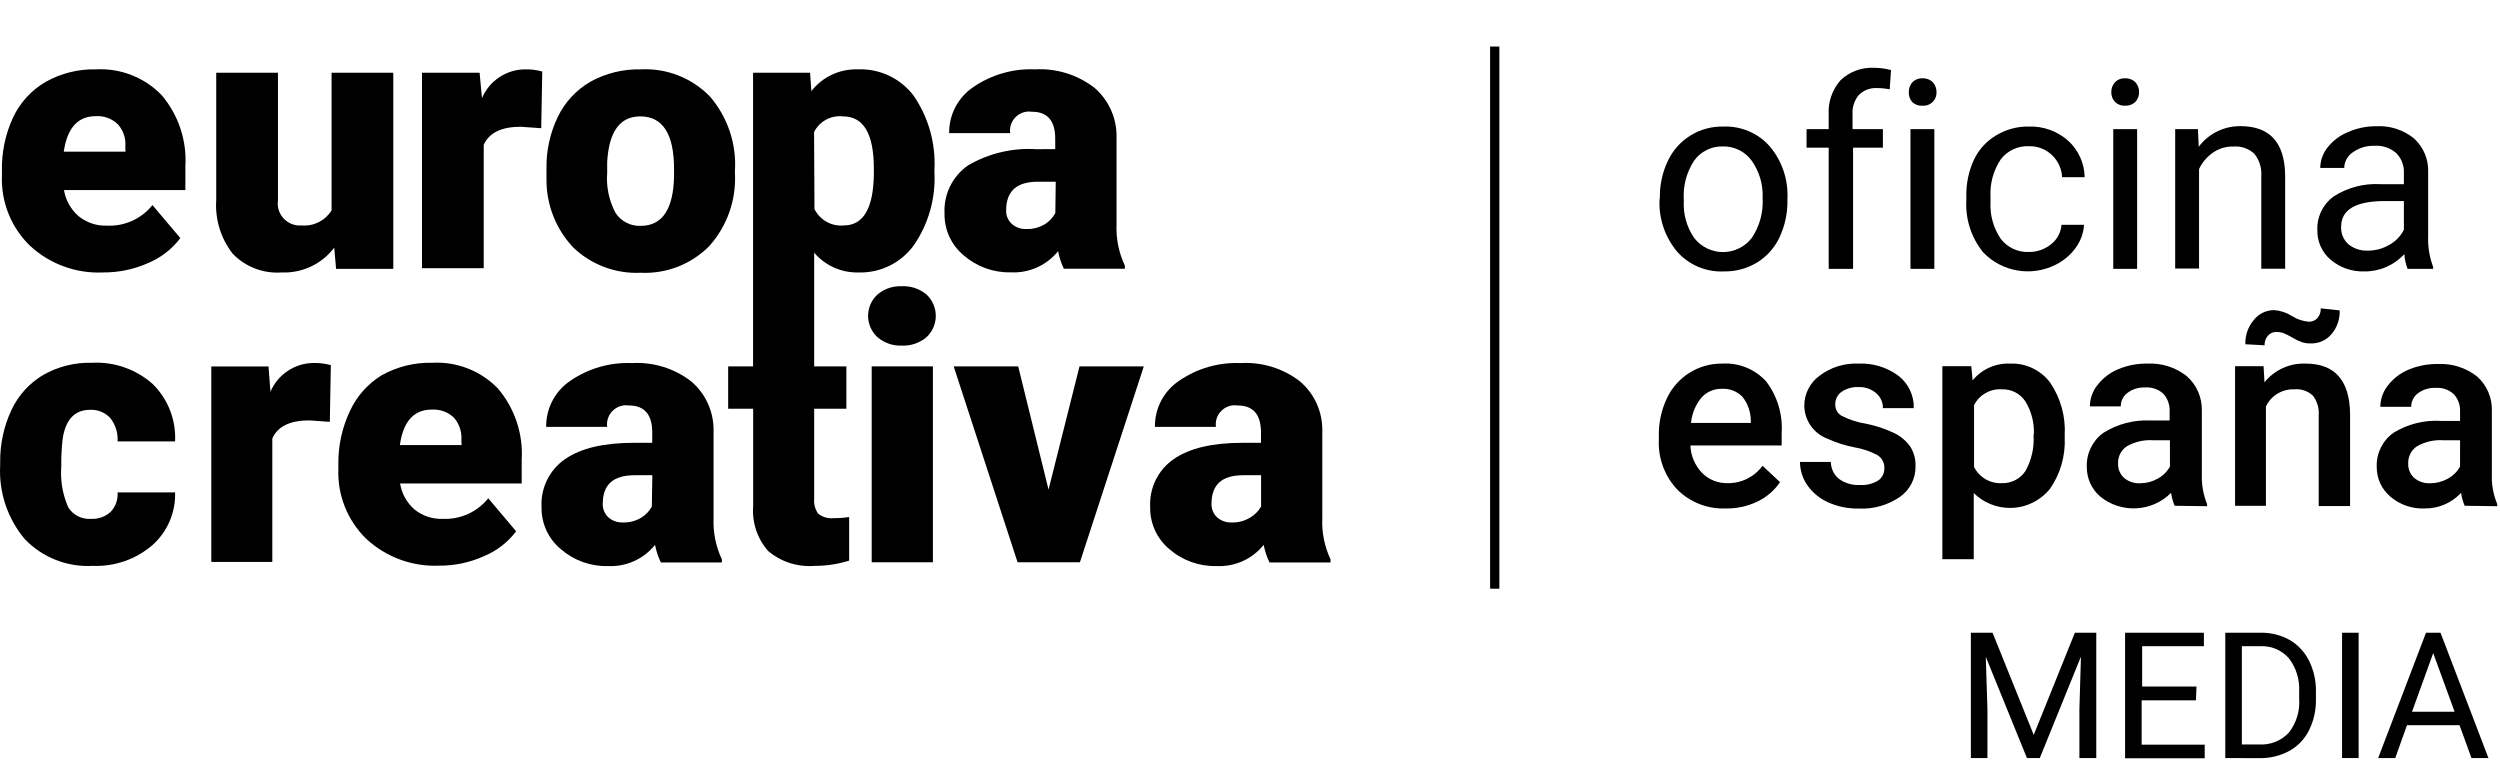 <?xml version="1.0" encoding="UTF-8" standalone="no"?>
<!DOCTYPE svg PUBLIC "-//W3C//DTD SVG 1.1//EN" "http://www.w3.org/Graphics/SVG/1.1/DTD/svg11.dtd">
<svg width="100%" height="100%" viewBox="0 0 243 74" version="1.1" xmlns="http://www.w3.org/2000/svg" xmlns:xlink="http://www.w3.org/1999/xlink" xml:space="preserve" xmlns:serif="http://www.serif.com/" style="fill-rule:evenodd;clip-rule:evenodd;stroke-miterlimit:10;">
    <g transform="matrix(1,0,0,1,-15.982,-11.928)">
        <path d="M177.32,31.15C177.3,29.909 177.567,28.68 178.1,27.56C179.075,25.487 181.19,24.178 183.48,24.23C185.198,24.156 186.86,24.863 188,26.15C189.2,27.573 189.815,29.401 189.72,31.26L189.72,31.42C189.737,32.649 189.477,33.865 188.96,34.98C188.489,35.99 187.735,36.841 186.79,37.43C185.813,38.027 184.685,38.333 183.54,38.31C181.815,38.391 180.143,37.684 179,36.39C177.811,34.973 177.2,33.158 177.29,31.31L177.32,31.15ZM179.65,31.42C179.57,32.707 179.922,33.985 180.65,35.05C181.32,35.92 182.357,36.43 183.455,36.43C184.553,36.43 185.59,35.92 186.26,35.05C187.024,33.906 187.393,32.543 187.31,31.17C187.368,29.879 186.995,28.606 186.25,27.55C185.598,26.651 184.541,26.13 183.43,26.16C182.339,26.135 181.302,26.647 180.66,27.53C179.903,28.679 179.548,30.048 179.65,31.42Z" style="fill-rule:nonzero;"/>
        <path d="M193.73,38.06L193.73,26.28L191.58,26.28L191.58,24.48L193.73,24.48L193.73,23.09C193.653,21.858 194.07,20.644 194.89,19.72C195.775,18.88 196.972,18.445 198.19,18.52C198.731,18.524 199.268,18.598 199.79,18.74L199.66,20.61C199.248,20.528 198.83,20.488 198.41,20.49C197.758,20.454 197.121,20.698 196.66,21.16C196.221,21.688 196.003,22.365 196.05,23.05L196.05,24.48L199,24.48L199,26.28L196.1,26.28L196.1,38.06L193.73,38.06Z" style="fill-rule:nonzero;"/>
        <path d="M201.52,20.88C201.51,20.532 201.632,20.193 201.86,19.93C202.121,19.662 202.486,19.52 202.86,19.54C203.233,19.524 203.596,19.665 203.86,19.93C204.092,20.191 204.217,20.531 204.21,20.88C204.211,20.902 204.212,20.924 204.212,20.946C204.212,21.637 203.643,22.206 202.952,22.206C202.911,22.206 202.87,22.204 202.83,22.2C202.458,22.224 202.092,22.085 201.83,21.82C201.61,21.558 201.499,21.221 201.52,20.88ZM204,38.06L201.68,38.06L201.68,24.48L204,24.48L204,38.06Z" style="fill-rule:nonzero;"/>
        <path d="M213.19,36.42C213.98,36.428 214.748,36.159 215.36,35.66C215.941,35.201 216.304,34.519 216.36,33.78L218.55,33.78C218.501,34.581 218.223,35.352 217.75,36C217.235,36.719 216.547,37.297 215.75,37.68C213.407,38.844 210.561,38.348 208.75,36.46C207.593,35.037 207.008,33.231 207.11,31.4L207.11,31C207.086,29.784 207.336,28.577 207.84,27.47C208.306,26.479 209.058,25.65 210,25.09C210.965,24.502 212.08,24.203 213.21,24.23C214.601,24.187 215.958,24.677 217,25.6C218.005,26.509 218.589,27.795 218.61,29.15L216.42,29.15C216.379,28.328 216.02,27.553 215.42,26.99C214.823,26.423 214.023,26.117 213.2,26.14C212.134,26.088 211.109,26.563 210.46,27.41C209.733,28.498 209.382,29.794 209.46,31.1L209.46,31.53C209.386,32.814 209.737,34.087 210.46,35.15C211.109,35.991 212.129,36.466 213.19,36.42Z" style="fill-rule:nonzero;"/>
        <path d="M221.2,20.88C221.193,20.531 221.318,20.191 221.55,19.93C221.811,19.661 222.176,19.519 222.55,19.54C222.924,19.521 223.288,19.663 223.55,19.93C223.782,20.191 223.907,20.531 223.9,20.88C223.91,21.227 223.785,21.564 223.55,21.82C223.286,22.083 222.922,22.221 222.55,22.2C222.178,22.224 221.812,22.085 221.55,21.82C221.315,21.564 221.19,21.227 221.2,20.88ZM223.71,38.06L221.39,38.06L221.39,24.48L223.71,24.48L223.71,38.06Z" style="fill-rule:nonzero;"/>
        <path d="M229.62,24.48L229.7,26.19C230.656,24.915 232.166,24.171 233.76,24.19C236.633,24.19 238.08,25.81 238.1,29.05L238.1,38.05L235.78,38.05L235.78,29.05C235.838,28.268 235.599,27.493 235.11,26.88C234.558,26.365 233.812,26.107 233.06,26.17C232.345,26.151 231.643,26.365 231.06,26.78C230.486,27.181 230.027,27.726 229.73,28.36L229.73,38.03L227.41,38.03L227.41,24.48L229.62,24.48Z" style="fill-rule:nonzero;"/>
        <path d="M250,38.06C249.824,37.602 249.716,37.12 249.68,36.63C248.687,37.712 247.279,38.323 245.81,38.31C244.61,38.356 243.435,37.949 242.52,37.17C241.678,36.459 241.203,35.402 241.23,34.3C241.172,32.997 241.784,31.751 242.85,31C244.199,30.143 245.785,29.733 247.38,29.83L249.64,29.83L249.64,28.76C249.675,28.041 249.41,27.338 248.91,26.82C248.323,26.302 247.551,26.042 246.77,26.1C246.023,26.074 245.288,26.295 244.68,26.73C244.165,27.065 243.85,27.636 243.84,28.25L241.51,28.25C241.518,27.521 241.772,26.817 242.23,26.25C242.754,25.586 243.444,25.072 244.23,24.76C245.083,24.382 246.007,24.191 246.94,24.2C248.271,24.12 249.584,24.541 250.62,25.38C251.528,26.204 252.033,27.384 252,28.61L252,34.86C251.957,35.882 252.12,36.902 252.48,37.86L252.48,38.06L250,38.06ZM246.15,36.29C246.877,36.289 247.591,36.096 248.22,35.73C248.83,35.394 249.326,34.882 249.64,34.26L249.64,31.47L247.8,31.47C244.96,31.47 243.54,32.303 243.54,33.97C243.506,34.62 243.772,35.25 244.26,35.68C244.789,36.102 245.454,36.319 246.13,36.29L246.15,36.29Z" style="fill-rule:nonzero;"/>
        <path d="M183.72,61.35C181.968,61.42 180.264,60.756 179.02,59.52C177.786,58.212 177.136,56.456 177.22,54.66L177.22,54.28C177.199,53.026 177.466,51.784 178,50.65C178.969,48.57 181.076,47.244 183.37,47.27C184.984,47.167 186.561,47.804 187.65,49C188.738,50.43 189.275,52.206 189.16,54L189.16,55.23L180.29,55.23C180.327,56.225 180.729,57.173 181.42,57.89C182.07,58.549 182.964,58.911 183.89,58.89C185.234,58.92 186.51,58.288 187.3,57.2L189,58.79C188.455,59.6 187.702,60.25 186.82,60.67C185.855,61.139 184.793,61.372 183.72,61.35ZM183.35,49.72C182.588,49.699 181.854,50.018 181.35,50.59C180.779,51.288 180.431,52.142 180.35,53.04L186.16,53.04L186.16,52.81C186.157,51.971 185.871,51.157 185.35,50.5C184.829,49.961 184.098,49.676 183.35,49.72Z" style="fill-rule:nonzero;"/>
        <path d="M199.14,57.41C199.158,56.901 198.897,56.421 198.46,56.16C197.765,55.792 197.016,55.538 196.24,55.41C195.343,55.239 194.47,54.96 193.64,54.58C192.292,54.091 191.382,52.813 191.36,51.38C191.352,50.223 191.904,49.13 192.84,48.45C193.917,47.631 195.248,47.213 196.6,47.27C198.009,47.202 199.399,47.626 200.53,48.47C201.488,49.221 202.034,50.384 202,51.6L199,51.6C199.013,51.039 198.77,50.501 198.34,50.14C197.859,49.731 197.24,49.52 196.61,49.55C196.039,49.527 195.476,49.685 195,50C194.594,50.28 194.357,50.747 194.37,51.24C194.358,51.682 194.583,52.098 194.96,52.33C195.707,52.713 196.511,52.977 197.34,53.11C198.316,53.302 199.264,53.618 200.16,54.05C200.769,54.356 201.292,54.81 201.68,55.37C202.02,55.926 202.191,56.569 202.17,57.22C202.203,58.409 201.635,59.538 200.66,60.22C199.488,61.029 198.082,61.43 196.66,61.36C195.627,61.381 194.603,61.172 193.66,60.75C192.858,60.388 192.168,59.818 191.66,59.1C191.195,58.434 190.944,57.642 190.94,56.83L193.94,56.83C193.945,57.477 194.243,58.088 194.75,58.49C195.332,58.903 196.037,59.107 196.75,59.07C197.393,59.114 198.034,58.953 198.58,58.61C198.956,58.329 199.166,57.878 199.14,57.41Z" style="fill-rule:nonzero;"/>
        <path d="M216.67,54.44C216.759,56.219 216.256,57.977 215.24,59.44C214.291,60.615 212.86,61.299 211.35,61.299C210.032,61.299 208.766,60.778 207.83,59.85L207.83,66.28L204.78,66.28L204.78,47.52L207.59,47.52L207.72,48.9C208.611,47.812 209.965,47.207 211.37,47.27C212.891,47.209 214.347,47.902 215.26,49.12C216.283,50.631 216.779,52.439 216.67,54.26L216.67,54.44ZM213.67,54.18C213.729,53.05 213.447,51.928 212.86,50.96C212.354,50.18 211.469,49.726 210.54,49.77C209.421,49.699 208.362,50.307 207.86,51.31L207.86,57.31C208.363,58.331 209.434,58.955 210.57,58.89C211.48,58.92 212.343,58.477 212.85,57.72C213.455,56.643 213.729,55.412 213.64,54.18L213.67,54.18Z" style="fill-rule:nonzero;"/>
        <path d="M227.36,61.09C227.187,60.688 227.069,60.264 227.01,59.83C225.157,61.705 222.143,61.858 220.11,60.18C219.274,59.455 218.801,58.396 218.82,57.29C218.773,55.994 219.378,54.758 220.43,54C221.794,53.14 223.39,52.721 225,52.8L226.87,52.8L226.87,51.91C226.897,51.292 226.685,50.687 226.28,50.22C225.799,49.767 225.149,49.538 224.49,49.59C223.877,49.561 223.273,49.745 222.78,50.11C222.361,50.418 222.115,50.91 222.12,51.43L219.12,51.43C219.121,50.673 219.383,49.938 219.86,49.35C220.382,48.675 221.071,48.147 221.86,47.82C222.758,47.442 223.726,47.255 224.7,47.27C226.073,47.199 227.426,47.625 228.51,48.47C229.487,49.312 230.034,50.551 230,51.84L230,58C229.96,58.999 230.134,59.994 230.51,60.92L230.51,61.13L227.36,61.09ZM224,58.9C224.595,58.902 225.18,58.75 225.7,58.46C226.204,58.189 226.621,57.78 226.9,57.28L226.9,54.72L225.26,54.72C224.371,54.661 223.483,54.867 222.71,55.31C222.153,55.678 221.83,56.313 221.86,56.98C221.837,57.509 222.049,58.022 222.44,58.38C222.876,58.744 223.433,58.93 224,58.9Z" style="fill-rule:nonzero;"/>
        <path d="M236,47.52L236.09,49.09C237.059,47.884 238.545,47.208 240.09,47.27C242.917,47.27 244.357,48.887 244.41,52.12L244.41,61.12L241.36,61.12L241.36,52.3C241.414,51.616 241.215,50.936 240.8,50.39C240.312,49.93 239.647,49.704 238.98,49.77C237.817,49.727 236.734,50.381 236.23,51.43L236.23,61.09L233.23,61.09L233.23,47.52L236,47.52ZM243.4,42.1C243.431,42.938 243.149,43.758 242.61,44.4C242.116,44.991 241.38,45.326 240.61,45.31C240.323,45.319 240.036,45.282 239.76,45.2C239.411,45.075 239.076,44.914 238.76,44.72C238.468,44.541 238.16,44.391 237.84,44.27C237.644,44.217 237.443,44.19 237.24,44.19C236.931,44.186 236.634,44.318 236.43,44.55C236.202,44.809 236.084,45.146 236.1,45.49L234.23,45.39C234.201,44.546 234.482,43.72 235.02,43.07C235.494,42.443 236.234,42.073 237.02,42.07C237.635,42.113 238.23,42.309 238.75,42.64C239.249,42.961 239.819,43.153 240.41,43.2C240.721,43.207 241.02,43.079 241.23,42.85C241.457,42.587 241.575,42.247 241.56,41.9L243.4,42.1Z" style="fill-rule:nonzero;"/>
        <path d="M255.55,61.09C255.377,60.688 255.259,60.264 255.2,59.83C254.284,60.82 252.988,61.373 251.64,61.35C250.419,61.401 249.223,60.982 248.3,60.18C247.46,59.457 246.984,58.398 247,57.29C246.955,55.992 247.564,54.755 248.62,54C250,53.146 251.611,52.741 253.23,52.84L255.1,52.84L255.1,51.95C255.132,51.331 254.92,50.724 254.51,50.26C254.029,49.807 253.379,49.578 252.72,49.63C252.107,49.603 251.504,49.786 251.01,50.15C250.591,50.458 250.345,50.95 250.35,51.47L247.35,51.47C247.356,50.713 247.617,49.98 248.09,49.39C248.612,48.715 249.301,48.187 250.09,47.86C250.988,47.482 251.956,47.295 252.93,47.31C254.303,47.239 255.656,47.665 256.74,48.51C257.705,49.357 258.238,50.597 258.19,51.88L258.19,58C258.147,59 258.325,59.997 258.71,60.92L258.71,61.13L255.55,61.09ZM252.2,58.9C252.795,58.902 253.38,58.75 253.9,58.46C254.404,58.189 254.821,57.78 255.1,57.28L255.1,54.72L253.46,54.72C252.571,54.661 251.683,54.867 250.91,55.31C250.353,55.678 250.03,56.313 250.06,56.98C250.037,57.509 250.249,58.022 250.64,58.38C251.076,58.744 251.633,58.93 252.2,58.9Z" style="fill-rule:nonzero;"/>
        <path d="M25.33,18.67C23.61,18.626 21.91,19.048 20.41,19.89C19.032,20.698 17.93,21.904 17.25,23.35C16.504,24.962 16.135,26.724 16.17,28.5L16.17,29C16.069,31.547 17.055,34.021 18.88,35.8C20.805,37.591 23.373,38.533 26,38.41C27.505,38.422 28.995,38.112 30.37,37.5C31.614,36.984 32.698,36.145 33.51,35.07L30.8,31.86C29.739,33.192 28.101,33.936 26.4,33.86C25.392,33.902 24.403,33.575 23.62,32.94C22.866,32.284 22.364,31.386 22.2,30.4L34,30.4L34,28.1C34.155,25.574 33.323,23.085 31.68,21.16C30.022,19.454 27.705,18.545 25.33,18.67ZM28.18,26.67L22.18,26.67C22.513,24.37 23.547,23.22 25.28,23.22C26.079,23.164 26.865,23.452 27.44,24.01C27.978,24.609 28.239,25.408 28.16,26.21L28.18,26.67Z" style="fill-rule:nonzero;"/>
        <path d="M54.21,19L48.21,19L48.21,32.38C47.597,33.373 46.473,33.939 45.31,33.84C45.246,33.846 45.181,33.849 45.116,33.849C43.942,33.849 42.976,32.883 42.976,31.709C42.976,31.602 42.984,31.496 43,31.39L43,19L37,19L37,31.35C36.87,33.234 37.44,35.1 38.6,36.59C39.834,37.87 41.576,38.538 43.35,38.41C45.347,38.495 47.263,37.593 48.47,36L48.65,38.06L54.21,38.06L54.21,19Z" style="fill-rule:nonzero;"/>
        <path d="M67,18.67C65.179,18.687 63.535,19.791 62.83,21.47L62.6,19L57,19L57,38L63,38L63,26C63.53,24.83 64.73,24.25 66.59,24.25L68.59,24.39L68.69,18.88C68.14,18.727 67.571,18.656 67,18.67Z" style="fill-rule:nonzero;"/>
        <path d="M71.72,36C73.471,37.671 75.832,38.553 78.25,38.44C80.749,38.563 83.185,37.613 84.94,35.83C86.664,33.892 87.556,31.35 87.42,28.76L87.42,28.55C87.583,25.918 86.715,23.323 85,21.32C83.243,19.505 80.783,18.537 78.26,18.67C76.56,18.631 74.88,19.041 73.39,19.86C72.005,20.655 70.893,21.851 70.2,23.29C69.441,24.87 69.064,26.607 69.1,28.36L69.1,29.36C69.079,31.829 70.019,34.211 71.72,36ZM75,27.66C75.17,24.72 76.24,23.24 78.22,23.24C80.4,23.24 81.5,24.95 81.5,28.36L81.5,29C81.447,32.253 80.367,33.88 78.26,33.88C77.271,33.924 76.331,33.435 75.8,32.6C75.172,31.412 74.895,30.07 75,28.73L75,27.66Z" style="fill-rule:nonzero;"/>
        <path d="M99.42,38.41C101.544,38.479 103.567,37.484 104.81,35.76C106.236,33.684 106.94,31.195 106.81,28.68L106.81,28.4C106.939,25.866 106.237,23.358 104.81,21.26C103.527,19.543 101.471,18.571 99.33,18.67C97.587,18.62 95.921,19.405 94.85,20.78L94.72,19L89.18,19L89.18,47.54L86.76,47.54L86.76,51.66L89.19,51.66L89.19,61.11C89.064,62.707 89.591,64.288 90.65,65.49C91.907,66.547 93.533,67.065 95.17,66.93C96.306,66.934 97.436,66.762 98.52,66.42L98.52,62.18C98.031,62.259 97.536,62.296 97.04,62.29C96.493,62.355 95.943,62.2 95.51,61.86C95.205,61.427 95.066,60.897 95.12,60.37L95.12,51.66L98.25,51.66L98.25,47.54L95.12,47.54L95.12,36.49C96.19,37.745 97.771,38.451 99.42,38.41ZM95.11,24.76C95.634,23.717 96.76,23.107 97.92,23.24C99.92,23.24 100.92,24.93 100.92,28.31L100.92,28.94C100.86,32.207 99.887,33.84 98,33.84C96.814,33.954 95.676,33.319 95.15,32.25L95.11,24.76Z" style="fill-rule:nonzero;"/>
        <path d="M116.73,26.43C114.407,26.281 112.091,26.827 110.08,28C108.559,29.057 107.691,30.831 107.79,32.68C107.759,34.26 108.456,35.77 109.68,36.77C110.947,37.863 112.577,38.445 114.25,38.4C116.017,38.486 117.722,37.719 118.83,36.34C118.939,36.933 119.127,37.508 119.39,38.05L125.32,38.05L125.32,37.75C124.73,36.502 124.452,35.129 124.51,33.75L124.51,25.32C124.561,23.455 123.767,21.664 122.35,20.45C120.706,19.185 118.661,18.553 116.59,18.67C114.457,18.578 112.351,19.182 110.59,20.39C109.101,21.389 108.216,23.077 108.24,24.87L114.17,24.87C114.159,24.787 114.153,24.703 114.153,24.619C114.153,23.604 114.988,22.769 116.003,22.769C116.096,22.769 116.188,22.776 116.28,22.79C117.8,22.79 118.55,23.66 118.55,25.42L118.55,26.42L116.73,26.43ZM118.56,32.64C118.323,33.076 117.979,33.444 117.56,33.71C117.007,34.048 116.367,34.215 115.72,34.19C115.21,34.207 114.712,34.028 114.33,33.69C113.963,33.356 113.762,32.876 113.78,32.38C113.78,30.52 114.78,29.59 116.88,29.59L118.6,29.59L118.56,32.64Z" style="fill-rule:nonzero;"/>
        <path d="M24.75,51.76C25.48,51.729 26.189,52.018 26.69,52.55C27.208,53.192 27.465,54.007 27.41,54.83L33,54.83C33.104,52.745 32.31,50.712 30.82,49.25C29.202,47.814 27.08,47.073 24.92,47.19C23.258,47.144 21.614,47.556 20.17,48.38C18.83,49.177 17.76,50.358 17.1,51.77C16.351,53.364 15.974,55.109 16,56.87L16,57.11C15.845,59.733 16.701,62.318 18.39,64.33C20.106,66.121 22.524,67.072 25,66.93C27.109,67.017 29.176,66.302 30.78,64.93C32.249,63.634 33.064,61.747 33,59.79L27.41,59.79C27.463,60.486 27.219,61.173 26.74,61.68C26.214,62.157 25.518,62.402 24.81,62.36C23.932,62.422 23.089,61.994 22.62,61.25C22.065,59.994 21.831,58.619 21.94,57.25C21.928,56.392 21.968,55.533 22.06,54.68C22.32,52.74 23.22,51.76 24.75,51.76Z" style="fill-rule:nonzero;"/>
        <path d="M42.27,50L42.08,47.55L36.52,47.55L36.52,66.55L42.45,66.55L42.45,54.55C42.97,53.37 44.17,52.79 46.04,52.79L48.04,52.93L48.14,47.42C47.603,47.271 47.047,47.2 46.49,47.21C44.655,47.211 42.99,48.312 42.27,50Z" style="fill-rule:nonzero;"/>
        <path d="M58,47.19C56.277,47.147 54.574,47.569 53.07,48.41C51.728,49.236 50.66,50.44 50,51.87C49.24,53.472 48.853,55.227 48.87,57L48.87,57.5C48.769,60.047 49.755,62.521 51.58,64.3C53.499,66.082 56.054,67.023 58.67,66.91C60.162,66.918 61.638,66.607 63,66C64.249,65.487 65.337,64.647 66.15,63.57L63.44,60.36C62.377,61.689 60.74,62.433 59.04,62.36C58.032,62.404 57.043,62.077 56.26,61.44C55.518,60.787 55.026,59.896 54.87,58.92L66.69,58.92L66.69,56.62C66.845,54.094 66.013,51.605 64.37,49.68C62.709,47.967 60.382,47.058 58,47.19ZM60.85,55.19L54.85,55.19C55.17,52.89 56.21,51.74 57.94,51.74C58.742,51.687 59.53,51.974 60.11,52.53C60.634,53.137 60.894,53.93 60.83,54.73L60.85,55.19Z" style="fill-rule:nonzero;"/>
        <path d="M85.34,53.84C85.382,51.983 84.584,50.203 83.17,49C81.531,47.734 79.488,47.101 77.42,47.22C75.287,47.127 73.18,47.731 71.42,48.94C69.931,49.939 69.046,51.627 69.07,53.42L75,53.42C74.989,53.337 74.983,53.253 74.983,53.169C74.983,52.154 75.818,51.319 76.833,51.319C76.926,51.319 77.018,51.326 77.11,51.34C78.62,51.34 79.38,52.21 79.38,53.97L79.38,54.97L77.56,54.97C74.653,54.97 72.437,55.497 70.91,56.55C69.384,57.603 68.515,59.379 68.62,61.23C68.592,62.81 69.289,64.318 70.51,65.32C71.777,66.413 73.407,66.995 75.08,66.95C76.844,67.036 78.546,66.269 79.65,64.89C79.766,65.482 79.957,66.057 80.22,66.6L86.15,66.6L86.15,66.3C85.56,65.052 85.282,63.679 85.34,62.3L85.34,53.84ZM79.34,61.16C79.104,61.597 78.76,61.965 78.34,62.23C77.788,62.569 77.147,62.736 76.5,62.71C75.99,62.727 75.492,62.548 75.11,62.21C74.751,61.871 74.555,61.393 74.57,60.9C74.57,59.04 75.57,58.12 77.67,58.12L79.39,58.12L79.34,61.16Z" style="fill-rule:nonzero;"/>
        <path d="M103.65,39.75C102.788,39.708 101.94,39.994 101.28,40.55C100.694,41.082 100.359,41.838 100.359,42.63C100.359,43.422 100.694,44.178 101.28,44.71C101.939,45.269 102.786,45.558 103.65,45.52C104.516,45.557 105.366,45.268 106.03,44.71C106.61,44.174 106.941,43.42 106.941,42.63C106.941,41.84 106.61,41.086 106.03,40.55C105.365,39.995 104.515,39.709 103.65,39.75Z" style="fill-rule:nonzero;"/>
        <rect x="100.71" y="47.54" width="5.95" height="19.04"/>
        <path d="M117.9,59.52L114.95,47.54L108.68,47.54L114.89,66.58L120.95,66.58L127.16,47.54L120.91,47.54L117.9,59.52Z" style="fill-rule:nonzero;"/>
        <path d="M144.51,62.27L144.51,53.84C144.552,51.983 143.754,50.203 142.34,49C140.701,47.734 138.658,47.101 136.59,47.22C134.457,47.127 132.35,47.731 130.59,48.94C129.101,49.939 128.216,51.627 128.24,53.42L134.17,53.42C134.159,53.337 134.153,53.253 134.153,53.169C134.153,52.154 134.988,51.319 136.003,51.319C136.096,51.319 136.188,51.326 136.28,51.34C137.79,51.34 138.55,52.21 138.55,53.97L138.55,54.97L136.72,54.97C133.813,54.97 131.597,55.497 130.07,56.55C128.544,57.603 127.675,59.379 127.78,61.23C127.752,62.807 128.445,64.314 129.66,65.32C130.931,66.413 132.564,66.994 134.24,66.95C136.004,67.036 137.706,66.269 138.81,64.89C138.926,65.482 139.117,66.057 139.38,66.6L145.31,66.6L145.31,66.3C144.719,65.042 144.444,63.658 144.51,62.27ZM138.56,61.16C138.31,61.603 137.948,61.972 137.51,62.23C136.958,62.569 136.317,62.736 135.67,62.71C135.16,62.727 134.662,62.548 134.28,62.21C133.921,61.871 133.725,61.393 133.74,60.9C133.74,59.04 134.74,58.12 136.84,58.12L138.56,58.12L138.56,61.16Z" style="fill-rule:nonzero;"/>
        <path d="M209.66,73.43L213.66,83.36L217.66,73.43L219.74,73.43L219.74,85.61L218.1,85.61L218.1,80.86L218.25,75.75L214.25,85.61L213,85.61L209,75.77L209.16,80.86L209.16,85.61L207.55,85.61L207.55,73.43L209.66,73.43Z" style="fill-rule:nonzero;"/>
        <path d="M229.43,80L224.15,80L224.15,84.31L230.28,84.31L230.28,85.63L222.54,85.63L222.54,73.43L230.2,73.43L230.2,74.74L224.2,74.74L224.2,78.66L229.48,78.66L229.43,80Z" style="fill-rule:nonzero;"/>
        <path d="M232.28,85.61L232.28,73.43L235.72,73.43C236.702,73.41 237.672,73.651 238.53,74.13C239.339,74.598 239.992,75.294 240.41,76.13C240.874,77.061 241.107,78.09 241.09,79.13L241.09,79.91C241.11,80.949 240.88,81.978 240.42,82.91C240.002,83.752 239.34,84.449 238.52,84.91C237.639,85.387 236.651,85.631 235.65,85.62L232.28,85.61ZM233.89,74.74L233.89,84.29L235.58,84.29C236.663,84.354 237.719,83.932 238.46,83.14C239.191,82.206 239.547,81.033 239.46,79.85L239.46,79.14C239.525,77.979 239.17,76.832 238.46,75.91C237.767,75.12 236.75,74.689 235.7,74.74L233.89,74.74Z" style="fill-rule:nonzero;"/>
        <rect x="243.63" y="73.43" width="1.61" height="12.18" style="fill-rule:nonzero;"/>
        <path d="M255.05,82.42L249.94,82.42L248.8,85.61L247.14,85.61L251.79,73.43L253.2,73.43L257.86,85.61L256.21,85.61L255.05,82.42ZM250.43,81.11L254.57,81.11L252.49,75.41L250.43,81.11Z" style="fill-rule:nonzero;"/>
        <path d="M161.27,69.15L161.27,16.45" style="fill:none;fill-rule:nonzero;stroke:black;stroke-width:0.9px;"/>
    </g>
</svg>
